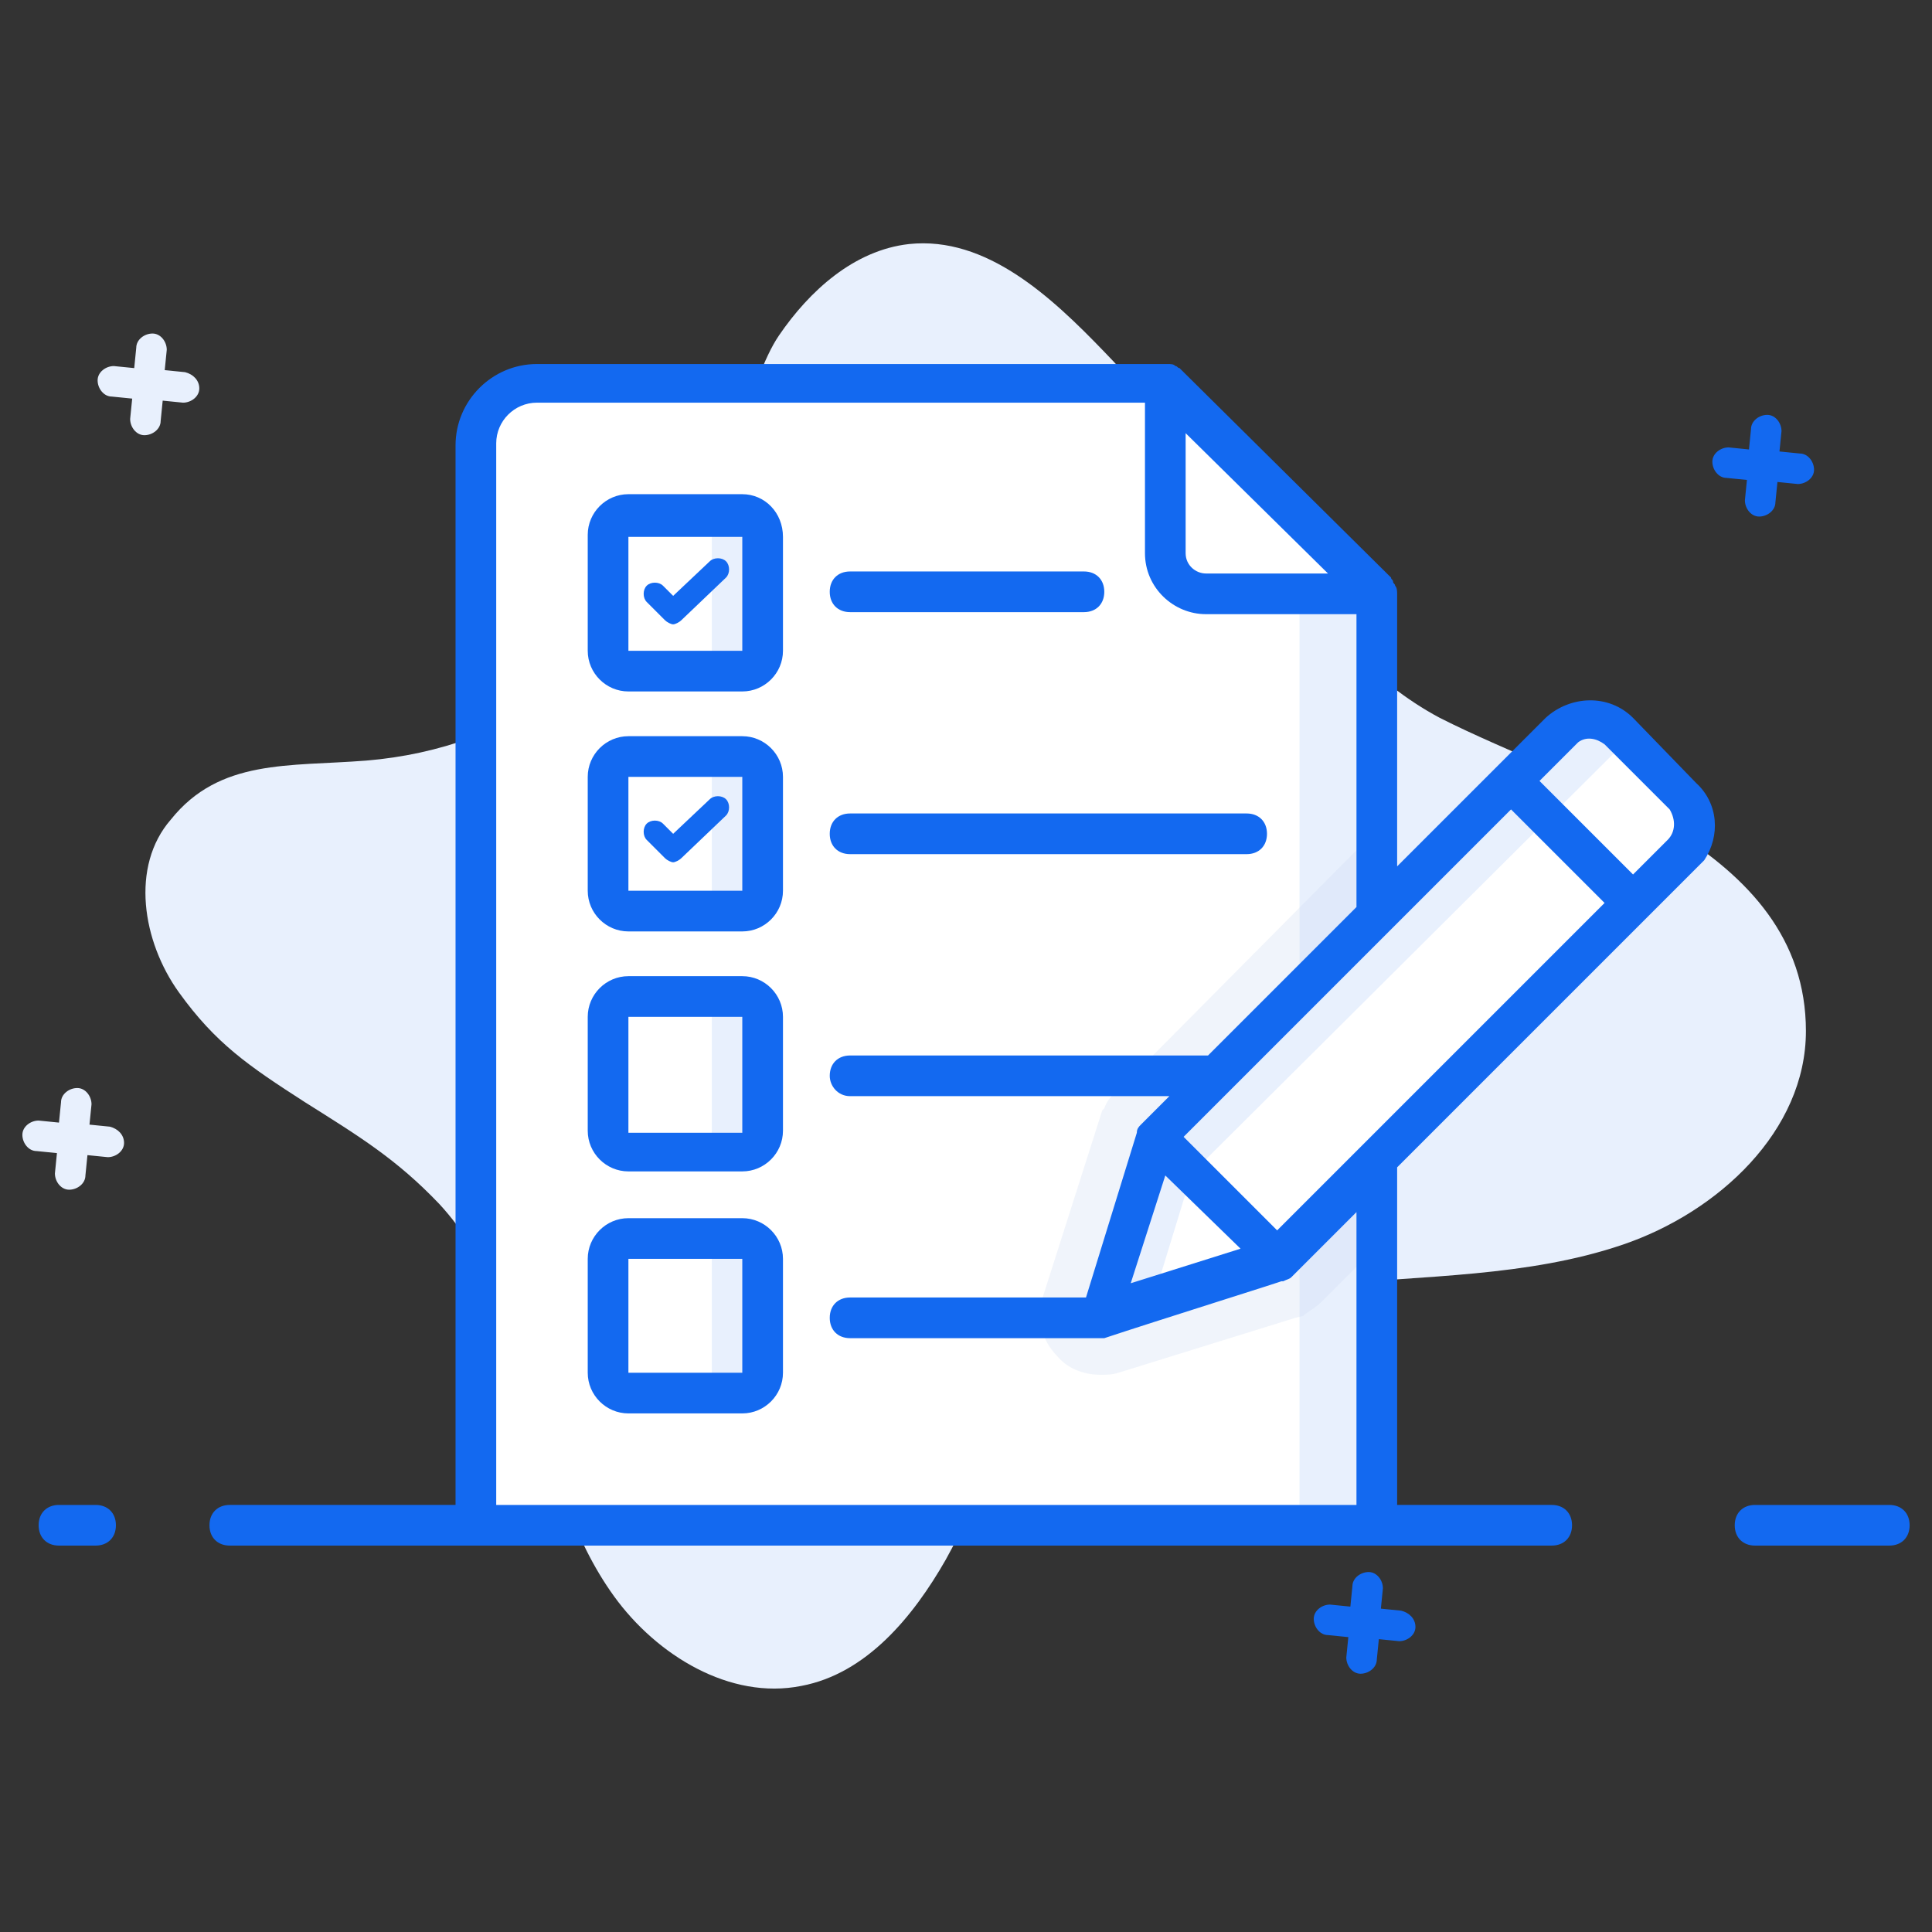 <svg id="Layer_1" enable-background="new 0 0 95 95" height="512" viewBox="0 0 95 95" width="512" xmlns="http://www.w3.org/2000/svg"><rect x="0" y="0" width="95" height="95" fill="#333333" stroke="none"/><g><g><g><path d="m88.8 50.7c0 4.9-4.3 8.9-9 10.5s-9.8 1.5-14.7 2c-4.9.4-10.2 1.6-13.6 5.2-2.2 2.3-3.4 5.4-5 8.3-1.6 2.8-3.9 5.6-7.1 6.2-3.5.7-7.1-1.5-9.2-4.4s-3-6.4-4-9.8-2.2-6.9-4.6-9.5c-2.1-2.2-3.9-3.3-6.6-5-2.8-1.8-4.4-2.9-6.2-5.4s-2.4-6.2-.4-8.5c2.4-3 5.8-2.6 9.6-2.9 7.3-.6 12.9-4.9 16.5-11.1 1.4-2.3 2.3-7.6 3.8-9.8s3.7-4.2 6.4-4.5c3.8-.4 7 2.6 9.6 5.3 5.1 5.2 9.9 14.5 16.5 18 6.7 3.4 18 6.3 18 15.4z" fill="#e8f0fd"/></g><g><path d="m9.8 19.1c0 .4-.4.7-.8.7l-1-.1-.1 1c0 .4-.4.7-.8.7s-.7-.4-.7-.8l.1-1-1-.1c-.4 0-.7-.4-.7-.8s.4-.7.8-.7l1 .1.1-1c0-.4.4-.7.8-.7s.7.4.7.8l-.1 1 1 .1c.4.1.7.4.7.8z" fill="#e8f0fd"/></g><g><path d="m6.1 56.2c0 .4-.4.7-.8.7l-1-.1-.1 1c0 .4-.4.7-.8.7s-.7-.4-.7-.8l.1-1-1-.1c-.4 0-.7-.4-.7-.8s.4-.7.8-.7l1 .1.1-1c0-.4.4-.7.8-.7s.7.4.7.8l-.1 1 1 .1c.4.1.7.4.7.8z" fill="#e8f0fd"/></g><g><g><g><g><path d="m67.7 29.2v45.8h-44.3v-53.2c0-1.7 1.3-3 3-3h30.9v8.4c0 1.1.9 2 2 2z" fill="#fff"/></g><g><path d="m63.9 29.2h3.8v45.8h-3.8z" fill="#e8f0fd"/></g><g opacity=".3"><path d="m67.7 40.8v20.5l-2.7 2.7c-.2.2-.5.4-.8.6l-.1.1-.4.1-8.7 2.7c-.3.1-.6.1-.9.1-.8 0-1.6-.3-2.1-.9-.8-.8-1.1-2-.7-3l2.9-9.1.1-.1c.1-.3.3-.6.6-.8z" fill="#cedbf0"/></g><g><g><path d="m37.5 26.3v5.7c0 .6-.4 1-1 1h-5.6c-.6 0-1-.4-1-1v-5.6c0-.6.4-1 1-1h5.6c.6-.1 1 .4 1 .9z" fill="#fff"/></g><g><path d="m37.5 26.3v5.7c0 .6-.4 1-1 1h-2.5c.6 0 1-.5 1-1v-5.6c0-.6-.4-1-1-1h2.5c.6-.1 1 .4 1 .9z" fill="#e8f0fd"/></g><g><path d="m37.5 38.2v5.6c0 .6-.4 1-1 1h-5.6c-.6 0-1-.4-1-1v-5.6c0-.6.4-1 1-1h5.6c.6 0 1 .4 1 1z" fill="#fff"/></g><g><path d="m37.5 38.2v5.6c0 .6-.4 1-1 1h-2.5c.6 0 1-.5 1-1v-5.6c0-.6-.4-1-1-1h2.5c.6 0 1 .4 1 1z" fill="#e8f0fd"/></g><g><path d="m37.5 50v5.6c0 .6-.4 1-1 1h-5.6c-.6 0-1-.4-1-1v-5.6c0-.6.4-1 1-1h5.6c.6 0 1 .5 1 1z" fill="#fff"/></g><g><path d="m37.5 50v5.6c0 .6-.4 1-1 1h-2.5c.6 0 1-.5 1-1v-5.6c0-.6-.4-1-1-1h2.5c.6 0 1 .5 1 1z" fill="#e8f0fd"/></g><g><path d="m37.5 61.9v5.6c0 .6-.4 1-1 1h-5.6c-.6 0-1-.4-1-1v-5.6c0-.6.4-1 1-1h5.6c.6 0 1 .4 1 1z" fill="#fff"/></g><g><path d="m37.5 61.9v5.6c0 .6-.4 1-1 1h-2.5c.6 0 1-.5 1-1v-5.6c0-.6-.4-1-1-1h2.5c.6 0 1 .4 1 1z" fill="#e8f0fd"/></g></g><g><path d="m67.7 29.2h-8.4c-1.1 0-2-.9-2-2v-8.4z" fill="#fff"/></g><g><g><path d="m78.2 34.6-21.4 21.3-2.7 8.8 8.7-2.8 21.3-21.3" fill="#fff"/></g><g><path d="m80 36.4-21.4 21.3-1.9 6.2-2.6.8 2.7-8.8 21.4-21.3" fill="#e8f0fd"/></g><g><path d="m62.8 61.9-6-6" fill="#e8f0fd"/></g><g><path d="m58.7 57.7-1.8-1.8" fill="#fff"/></g></g></g><g fill="#1369f0"><path d="m85.8 24.6c0 .4.3.8.7.8s.8-.3.8-.7l.1-1 1 .1c.4 0 .8-.3.8-.7s-.3-.8-.7-.8l-1-.1.1-1c0-.4-.3-.8-.7-.8s-.8.3-.8.7l-.1 1-1-.1c-.4 0-.8.3-.8.7s.3.8.7.8l1 .1z"/><path d="m68.9 79.2-1-.1.1-1c0-.4-.3-.8-.7-.8s-.8.3-.8.7l-.1 1-1-.1c-.4 0-.8.3-.8.7s.3.8.7.8l1 .1-.1 1c0 .4.3.8.7.8s.8-.3.8-.7l.1-1 1 .1c.4 0 .8-.3.8-.7s-.3-.7-.7-.8z"/><path d="m4.7 74h-1.8c-.6 0-1 .4-1 1s.4 1 1 1h1.8c.6 0 1-.4 1-1s-.4-1-1-1z"/><path d="m92.9 74h-6.6c-.6 0-1 .4-1 1s.4 1 1 1h6.6c.6 0 1-.4 1-1s-.4-1-1-1z"/><path d="m36.5 24.3h-5.6c-1.1 0-2 .9-2 2v5.7c0 1.1.9 2 2 2h5.6c1.1 0 2-.9 2-2v-5.6c0-1.2-.9-2.1-2-2.1zm0 7.7h-5.6v-5.6h5.6z"/><path d="m36.5 36.2h-5.6c-1.1 0-2 .9-2 2v5.6c0 1.1.9 2 2 2h5.6c1.1 0 2-.9 2-2v-5.6c0-1.1-.9-2-2-2zm0 7.6h-5.6v-5.6h5.6z"/><path d="m36.5 48h-5.6c-1.1 0-2 .9-2 2v5.6c0 1.1.9 2 2 2h5.6c1.1 0 2-.9 2-2v-5.6c0-1.1-.9-2-2-2zm0 7.7h-5.6v-5.7h5.6z"/><path d="m36.5 59.9h-5.6c-1.1 0-2 .9-2 2v5.6c0 1.1.9 2 2 2h5.6c1.1 0 2-.9 2-2v-5.6c0-1.1-.9-2-2-2zm0 7.6h-5.6v-5.6h5.6z"/><path d="m41.8 42h19.5c.6 0 1-.4 1-1s-.4-1-1-1h-19.5c-.6 0-1 .4-1 1s.4 1 1 1z"/><path d="m41.8 30.1h11.5c.6 0 1-.4 1-1s-.4-1-1-1h-11.5c-.6 0-1 .4-1 1s.4 1 1 1z"/><path d="m80.3 35.3c-1.2-1.2-3.1-1.1-4.3 0-.6.6-6.9 6.9-7.3 7.3v-13.4c0-.1 0-.3-.1-.4 0-.1-.1-.1-.1-.2s-.1-.1-.1-.2l-10.3-10.2s-.1-.1-.1-.1c-.1 0-.1-.1-.2-.1-.1-.1-.2-.1-.4-.1h-31c-2.2 0-4 1.8-4 4v52.1h-11.1c-.6 0-1 .4-1 1s.4 1 1 1h65c.6 0 1-.4 1-1s-.4-1-1-1h-7.6v-16.6c2.6-2.6 7.4-7.4 14.7-14.7.1-.1.3-.3.4-.4.8-1.2.7-2.8-.4-3.8zm-15-7.1h-6c-.5 0-1-.4-1-1v-5.9zm1.4 45.8h-42.3v-52.2c0-1.1.9-2 2-2h29.9v7.4c0 1.7 1.4 3 3 3h7.4v14.4l-7.3 7.3h-17.6c-.6 0-1 .4-1 1 0 .5.4 1 1 1h15.7l-1.4 1.4c-.1.1-.2.2-.2.4l-2.5 8.1h-11.6c-.6 0-1 .4-1 1s.4 1 1 1h12.3.1.1c2.4-.8 9.1-2.9 8.7-2.8h.1c.2-.1.3-.1.4-.2l3.2-3.2zm-9.4-16.2 3.7 3.6-5.4 1.7zm11.4-3.2-2 2-3.9 3.9-4.6-4.6 2.1-2.1 1.7-1.7 12.3-12.3 4.6 4.6zm13.3-13.3-1.7 1.7-4.6-4.6 1.8-1.8s.1-.1.1-.1c.4-.3.9-.2 1.3.1l3.2 3.2c.3.5.3 1.1-.1 1.5z"/><path d="m32.7 42.2c.1.1.3.2.4.2.1 0 .3-.1.4-.2l2.2-2.1c.2-.2.2-.6 0-.8s-.6-.2-.8 0l-1.8 1.7-.5-.5c-.2-.2-.6-.2-.8 0s-.2.6 0 .8z"/><path d="m32.7 30.5c.1.1.3.2.4.2.1 0 .3-.1.4-.2l2.2-2.1c.2-.2.2-.6 0-.8s-.6-.2-.8 0l-1.8 1.7-.5-.5c-.2-.2-.6-.2-.8 0s-.2.6 0 .8z"/></g></g></g></g></g></svg>
